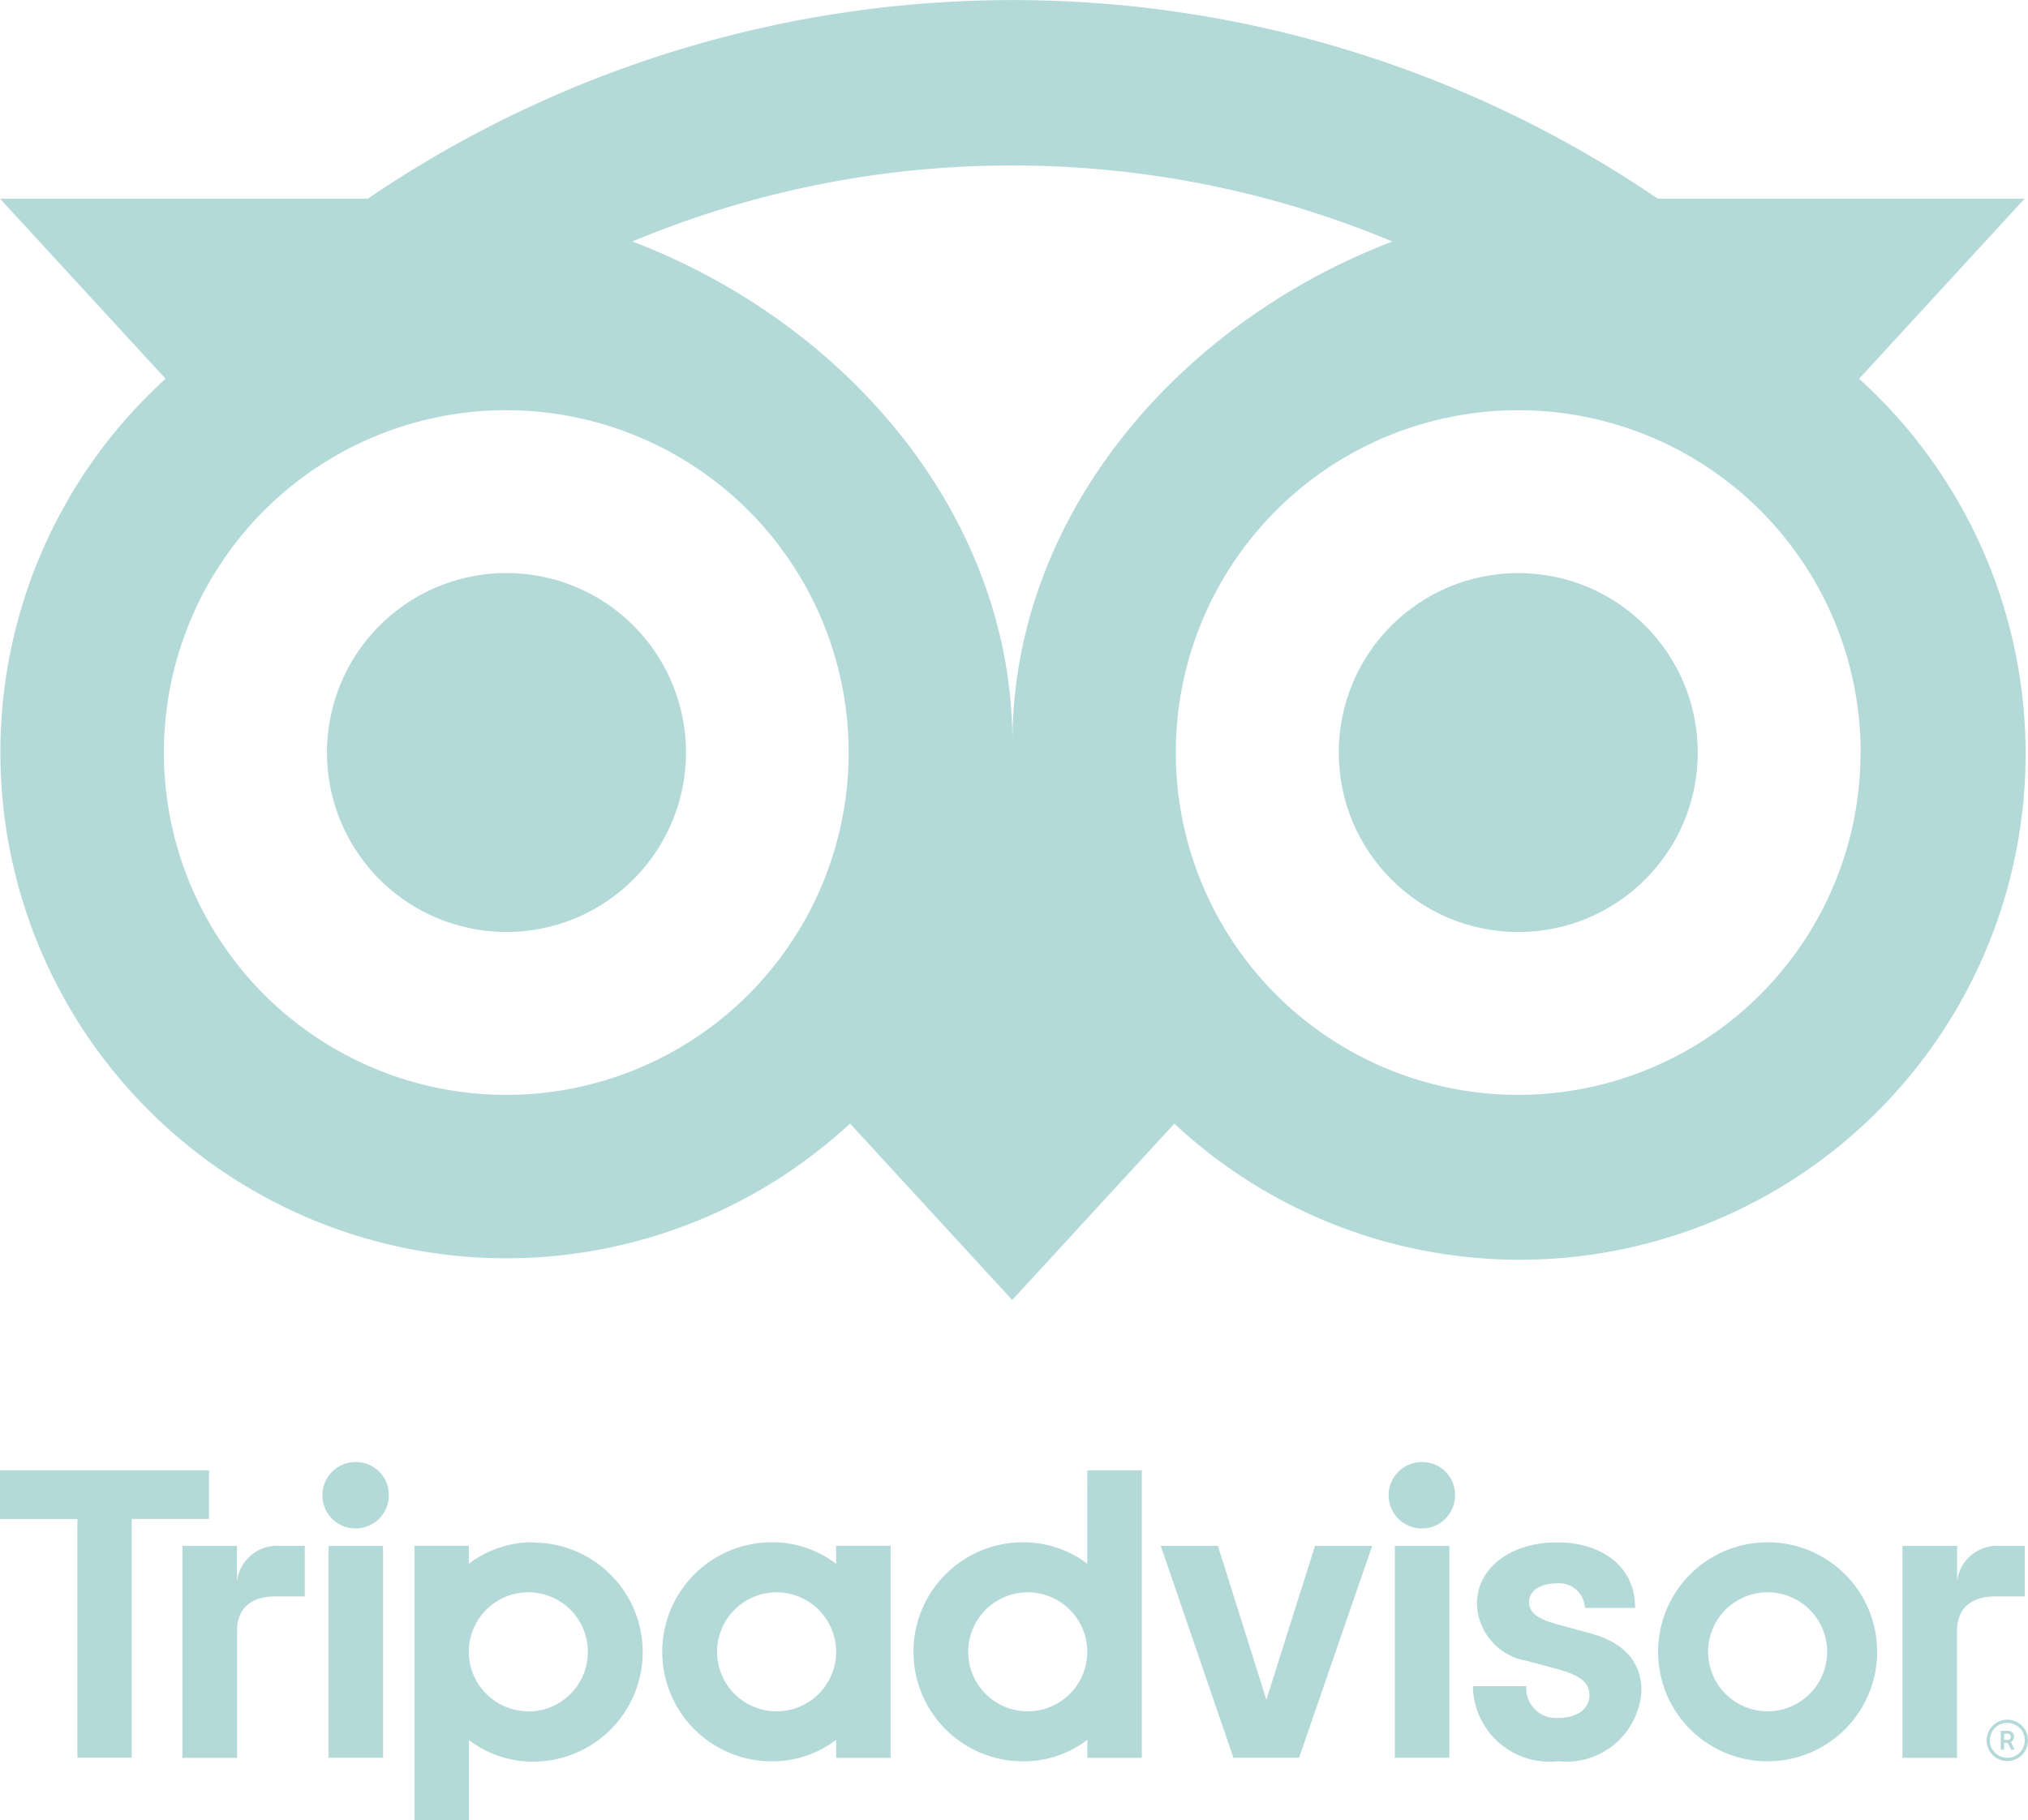 <svg id="tripadvisor" xmlns="http://www.w3.org/2000/svg" width="53.227" height="47.776" viewBox="0 0 53.227 47.776">
  <path id="Path_1671" data-name="Path 1671" d="M279.65,383.042a4.711,4.711,0,1,0-4.71-4.711,4.711,4.711,0,0,0,4.71,4.711Z" transform="translate(-266.358 -358.577)" fill="#b4d9d9"/>
  <ellipse id="Ellipse_16" data-name="Ellipse 16" cx="4.711" cy="4.711" rx="4.711" ry="4.711" transform="translate(35.138 15.044)" fill="#b4d9d9"/>
  <path id="Path_1672" data-name="Path 1672" d="M143.9,163.655a13.277,13.277,0,0,0,22.3,9.739l4.256,4.632,4.256-4.629a13.28,13.28,0,1,0,17.972-19.555l4.345-4.727H187.4a30.089,30.089,0,0,0-33.855,0H143.89l4.345,4.727A13.246,13.246,0,0,0,143.9,163.655Zm48.822,0a8.986,8.986,0,1,1-8.986-8.986A8.986,8.986,0,0,1,192.725,163.655Zm-22.265-15.41a25.787,25.787,0,0,1,9.977,1.995c-5.672,2.17-9.972,7.244-9.972,13.156,0-5.913-4.3-10.988-9.974-13.157A25.781,25.781,0,0,1,170.461,148.244Zm-13.279,6.424a8.986,8.986,0,1,1-8.986,8.986A8.986,8.986,0,0,1,157.182,154.668Z" transform="translate(-143.89 -143.9)" fill="#b4d9d9"/>
  <path id="Path_1673" data-name="Path 1673" d="M940.673,833.27a.543.543,0,1,0,.543.543A.543.543,0,0,0,940.673,833.27Zm0,1a.458.458,0,1,1,.458-.458A.458.458,0,0,1,940.673,834.271Z" transform="translate(-887.989 -788.127)" fill="#b4d9d9"/>
  <path id="Path_1674" data-name="Path 1674" d="M946.166,837.891a.154.154,0,0,0-.173-.157h-.174v.494h.085v-.179H946l.09.179h.092l-.1-.2A.143.143,0,0,0,946.166,837.891Zm-.177.082h-.084v-.164h.084c.057,0,.092.029.092.082S946.046,837.973,945.99,837.973Z" transform="translate(-893.306 -792.298)" fill="#b4d9d9"/>
  <path id="Path_1675" data-name="Path 1675" d="M218.432,764.525v-.935H217v5.566h1.434v-3.338c0-.6.388-.9.992-.9h.786V763.59h-.674A1.057,1.057,0,0,0,218.432,764.525Z" transform="translate(-212.212 -723.01)" fill="#b4d9d9"/>
  <path id="Path_1676" data-name="Path 1676" d="M273.978,730a.872.872,0,1,0,.866.878.861.861,0,0,0-.866-.878Z" transform="translate(-264.639 -691.62)" fill="#b4d9d9"/>
  <rect id="Rectangle_147" data-name="Rectangle 147" width="1.43" height="5.563" transform="translate(8.624 40.58)" fill="#b4d9d9"/>
  <path id="Path_1677" data-name="Path 1677" d="M313.115,762.159a2.765,2.765,0,0,0-1.688.564v-.471H310v7.2h1.43v-2.1a2.768,2.768,0,0,0,1.685.566,2.875,2.875,0,1,0,0-5.751Zm-.126,4.437a1.562,1.562,0,1,1,1.562-1.562A1.562,1.562,0,0,1,312.989,766.6Z" transform="translate(-299.122 -721.673)" fill="#b4d9d9"/>
  <path id="Path_1678" data-name="Path 1678" d="M737.386,764.548l-.834-.229c-.549-.143-.763-.312-.763-.6s.3-.48.731-.48a.672.672,0,0,1,.731.611v.032h1.318v-.032c0-1.01-.823-1.687-2.049-1.687s-2.1.678-2.1,1.612a1.564,1.564,0,0,0,1.321,1.5l.8.217c.607.168.832.355.832.689,0,.352-.327.589-.811.589a.779.779,0,0,1-.847-.8v-.032h-1.4v.032a2.009,2.009,0,0,0,2.234,1.938,1.973,1.973,0,0,0,2.188-1.851C738.742,765.534,738.507,764.846,737.386,764.548Z" transform="translate(-695.656 -721.674)" fill="#b4d9d9"/>
  <path id="Path_1679" data-name="Path 1679" d="M413.874,762.724a2.764,2.764,0,0,0-1.688-.565,2.875,2.875,0,1,0,0,5.751,2.77,2.77,0,0,0,1.688-.564v.471h1.43v-5.566h-1.43Zm0,2.311a1.562,1.562,0,1,1-1.562-1.562A1.563,1.563,0,0,1,413.874,765.035Z" transform="translate(-391.929 -721.673)" fill="#b4d9d9"/>
  <path id="Path_1680" data-name="Path 1680" d="M514.563,735.8a2.764,2.764,0,0,0-1.687-.564,2.875,2.875,0,0,0,0,5.751,2.77,2.77,0,0,0,1.688-.564v.471h1.43V733.35h-1.43ZM513,739.674a1.562,1.562,0,1,1,1.562-1.562A1.562,1.562,0,0,1,513,739.674Z" transform="translate(-486.026 -694.75)" fill="#b4d9d9"/>
  <rect id="Rectangle_148" data-name="Rectangle 148" width="1.43" height="5.563" transform="translate(36.609 40.58)" fill="#b4d9d9"/>
  <path id="Path_1681" data-name="Path 1681" d="M701.338,730a.872.872,0,1,0,.866.878.861.861,0,0,0-.866-.878Z" transform="translate(-664.014 -691.62)" fill="#b4d9d9"/>
  <path id="Path_1682" data-name="Path 1682" d="M811.325,762.16a2.875,2.875,0,1,0,2.875,2.875A2.875,2.875,0,0,0,811.325,762.16Zm0,4.437a1.562,1.562,0,1,1,1.562-1.562,1.562,1.562,0,0,1-1.562,1.562Z" transform="translate(-764.932 -721.674)" fill="#b4d9d9"/>
  <path id="Path_1683" data-name="Path 1683" d="M5.487,589.46H0v1.276H2.031V597H3.456v-6.267H5.487Z" transform="translate(0 -550.86)" fill="#b4d9d9"/>
  <path id="Path_1684" data-name="Path 1684" d="M467.955,623.74l-1.272-4.04h-1.5l1.908,5.563h1.722l1.919-5.563h-1.5Z" transform="translate(-434.718 -579.12)" fill="#b4d9d9"/>
  <path id="Path_1685" data-name="Path 1685" d="M909.6,764.917V763.59h-.67a1.057,1.057,0,0,0-1.106.935v-.935H906.39v5.566h1.433v-3.338c0-.6.388-.9.992-.9Z" transform="translate(-856.458 -723.01)" fill="#b4d9d9"/>
</svg>

